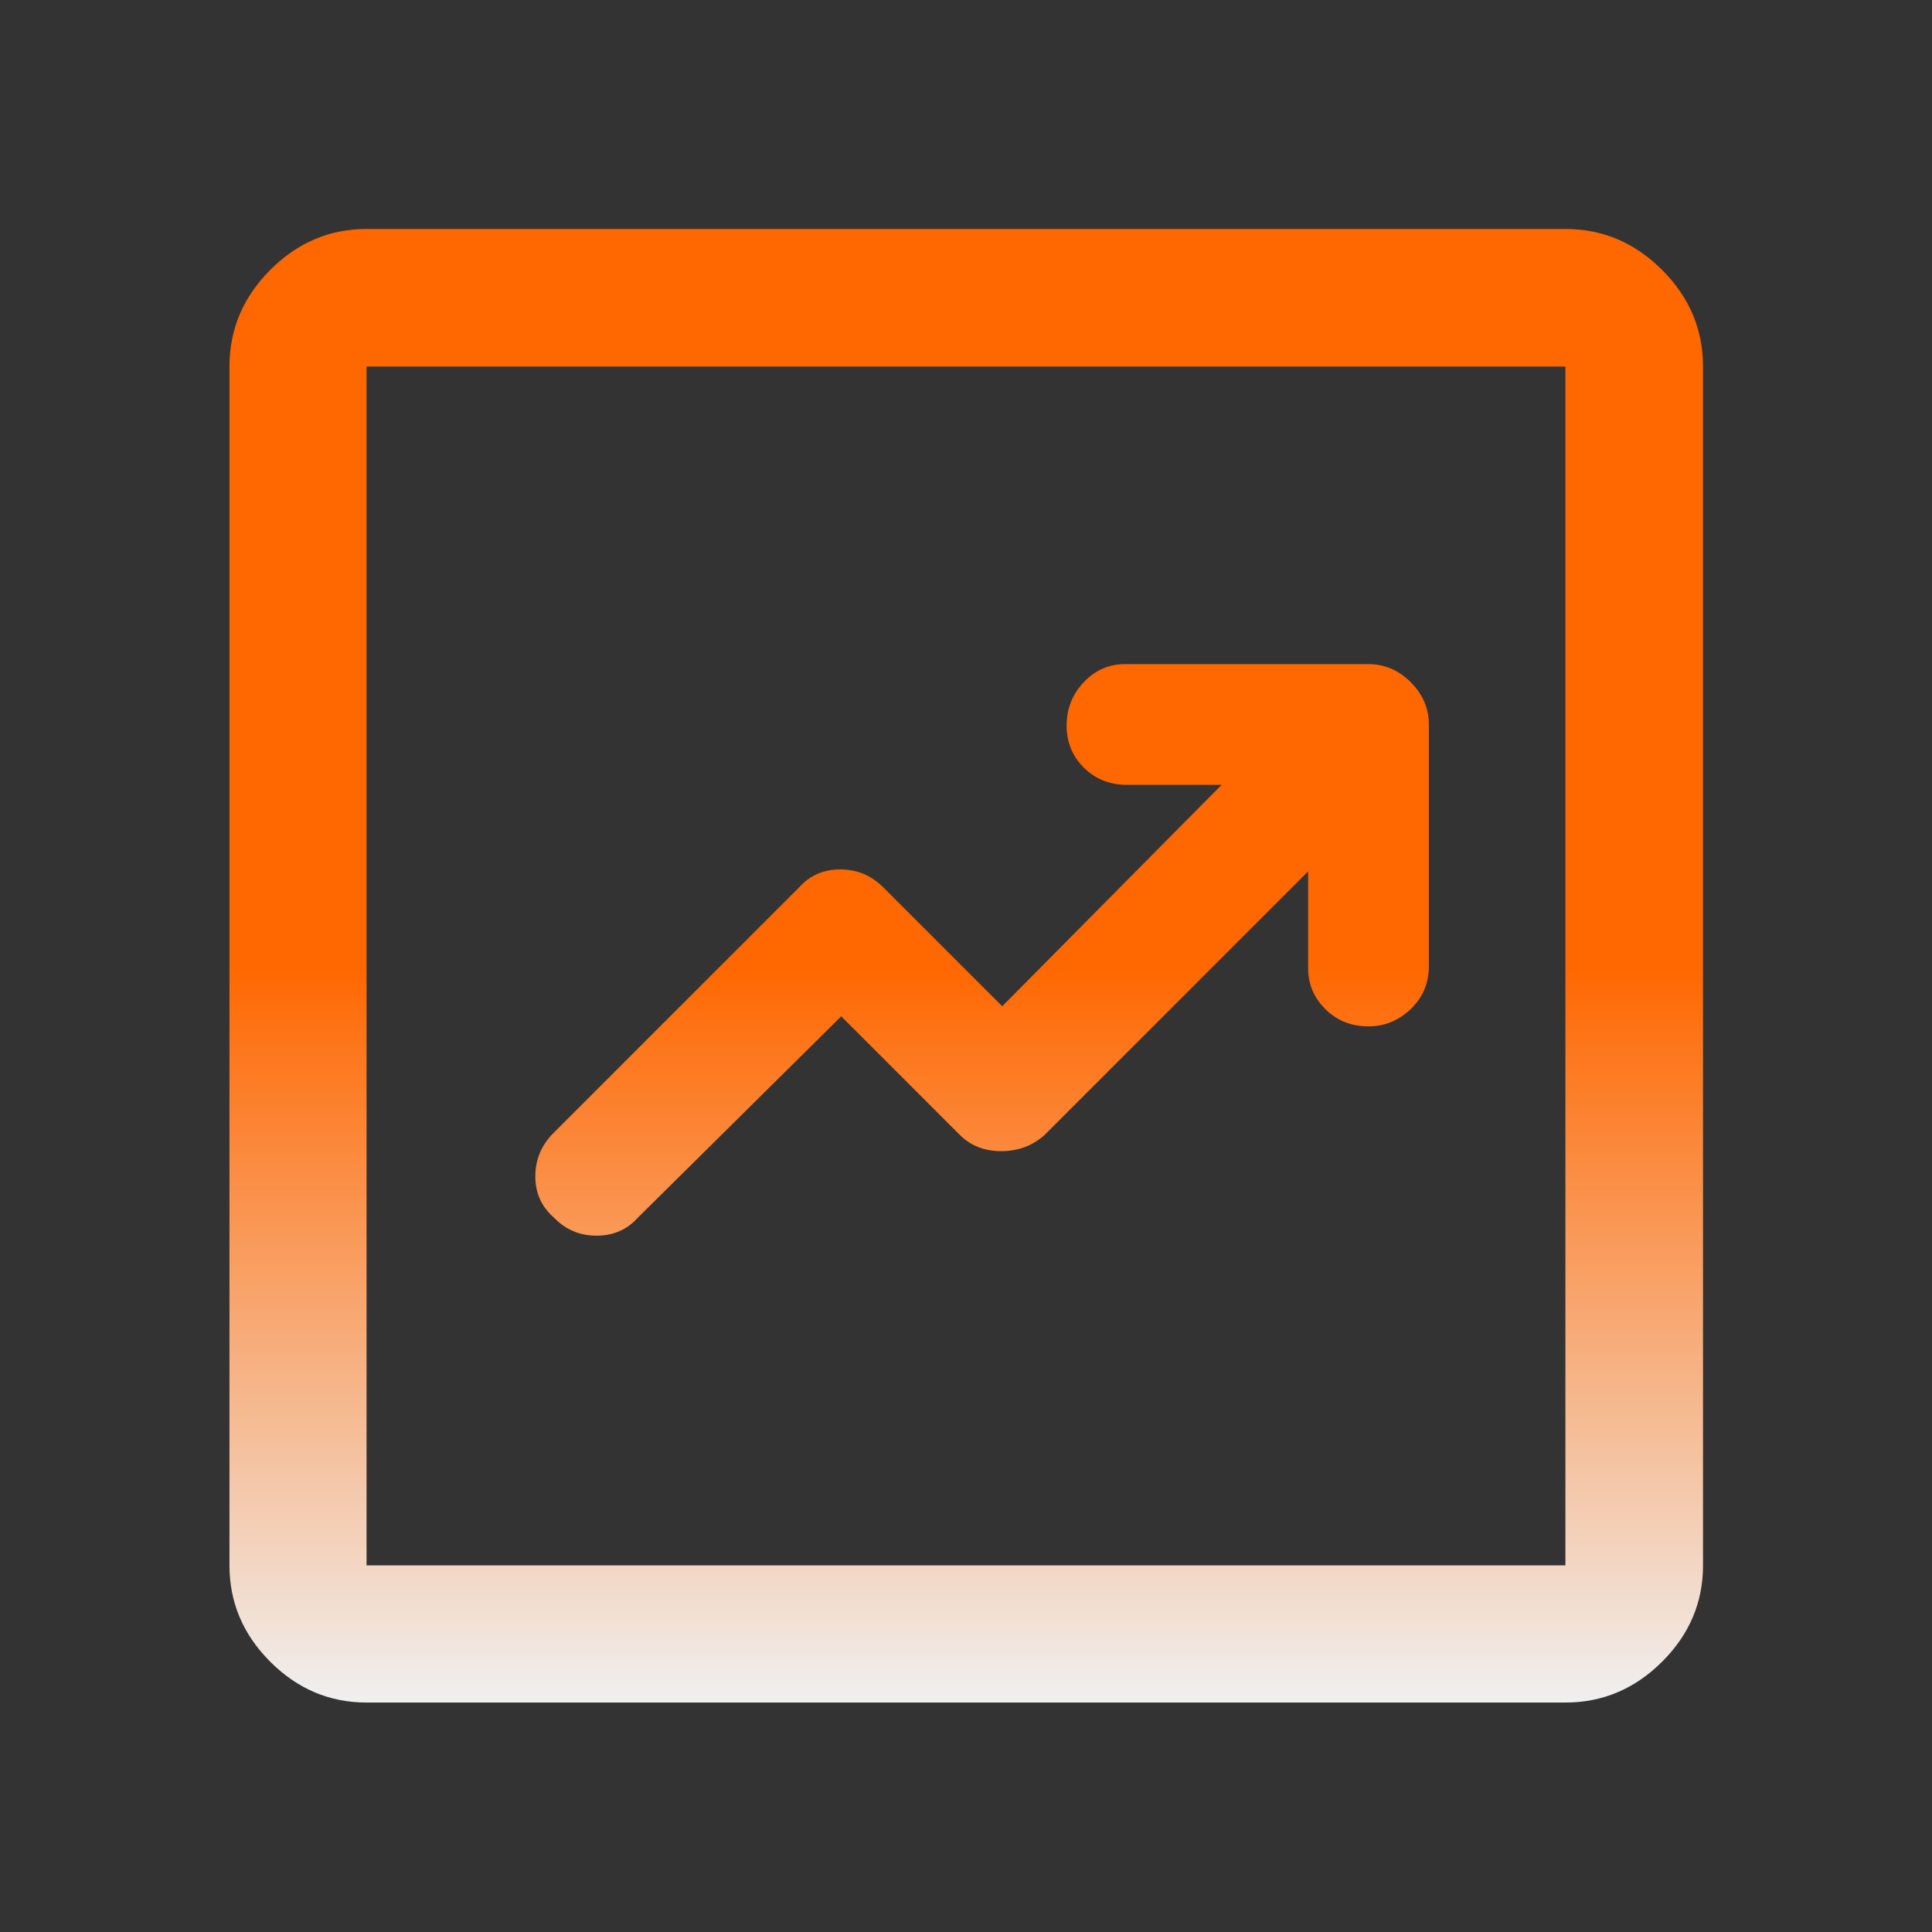 <svg width="48" height="48" viewBox="0 0 48 48" fill="none" xmlns="http://www.w3.org/2000/svg">
<rect x="0" y="0" width="48" height="48" fill="#333333" stroke="none"/>
<g clip-path="url(#clip0_9709_2613)">
<path d="M20.9 25.25L23.85 28.2C24.119 28.467 24.461 28.6 24.877 28.6C25.292 28.6 25.65 28.467 25.95 28.2L32.5 21.65V24.05C32.5 24.45 32.644 24.792 32.931 25.075C33.219 25.358 33.575 25.5 34 25.5C34.4 25.5 34.75 25.356 35.05 25.069C35.35 24.781 35.5 24.425 35.5 24V18C35.5 17.6 35.35 17.25 35.05 16.95C34.75 16.65 34.4 16.5 34 16.5H27.95C27.55 16.5 27.208 16.65 26.925 16.95C26.642 17.25 26.5 17.608 26.5 18.025C26.5 18.442 26.644 18.792 26.931 19.075C27.219 19.358 27.575 19.5 28 19.5H30.35L24.9 25L21.95 22.05C21.65 21.75 21.292 21.6 20.877 21.6C20.461 21.6 20.119 21.75 19.85 22.05L13.75 28.15C13.45 28.45 13.3 28.809 13.3 29.227C13.3 29.644 13.457 29.988 13.77 30.258C14.056 30.553 14.408 30.7 14.823 30.7C15.239 30.7 15.581 30.55 15.85 30.25L20.9 25.25ZM9.107 42.299C8.187 42.299 7.39 41.961 6.714 41.285C6.039 40.61 5.701 39.812 5.701 38.892V9.107C5.701 8.184 6.039 7.384 6.714 6.706C7.39 6.028 8.187 5.689 9.107 5.689H38.892C39.816 5.689 40.616 6.028 41.294 6.706C41.972 7.384 42.311 8.184 42.311 9.107V38.892C42.311 39.812 41.972 40.61 41.294 41.285C40.616 41.961 39.816 42.299 38.892 42.299H9.107ZM9.107 38.892H38.892V9.107H9.107V38.892Z" fill="url(#paint0_linear_9709_2613)"/>
</g>
<defs>
<linearGradient id="paint0_linear_9709_2613" x1="24.006" y1="5.689" x2="24.006" y2="42.299" gradientUnits="userSpaceOnUse">
<stop offset="0.5" stop-color="#FF6700"/>
<stop offset="1" stop-color="#F0F0F0"/>
</linearGradient>
<clipPath id="clip0_9709_2613">
<rect width="48" height="48" fill="white"/>
</clipPath>
</defs>
</svg>
